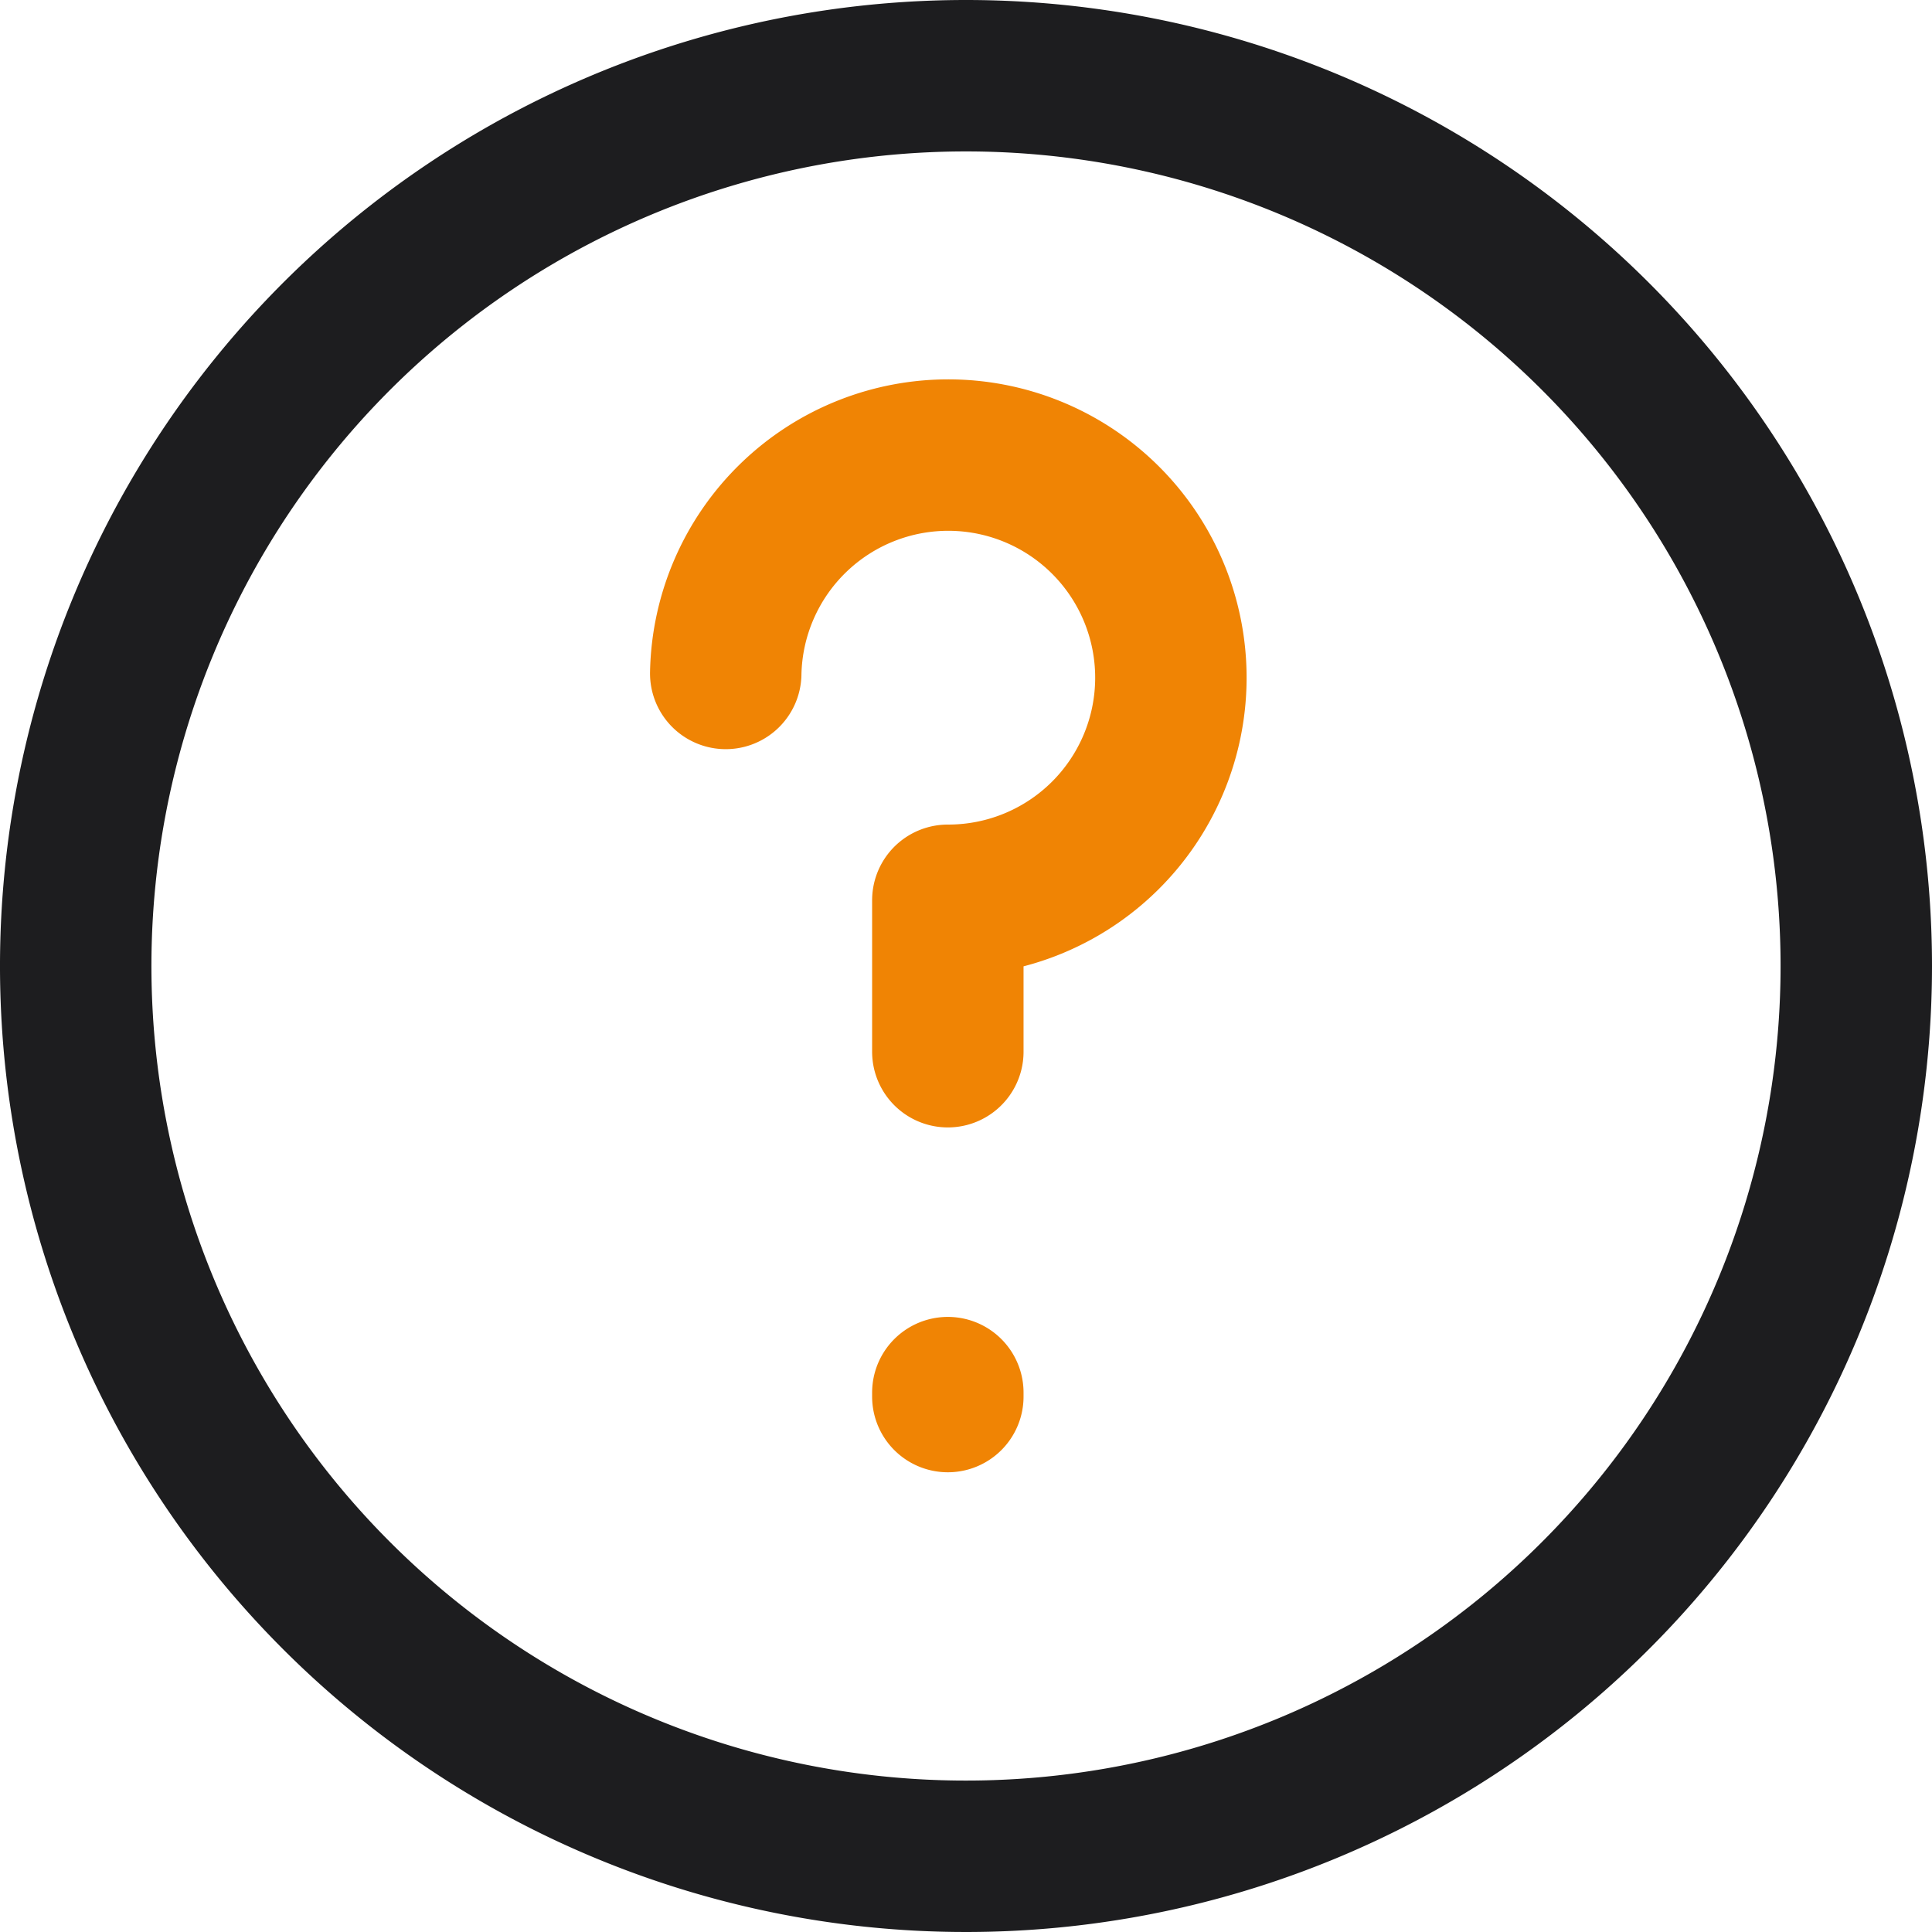 <svg viewBox="0 0 19.138 19.138" height="19.138" width="19.138" xmlns="http://www.w3.org/2000/svg">
  <g transform="translate(0.75 0.75)" id="icon-help">
    <path stroke-width="1.5" stroke-linejoin="round" stroke-linecap="round" stroke="#1d1d1f" fill="none" transform="translate(-1 -1.2)" d="M18.638,10.019A8.819,8.819,0,1,1,9.819,1.2,8.819,8.819,0,0,1,18.638,10.019Z" data-name="Path 11" id="Path_11"></path>
    <path stroke-width="1.5" stroke-linejoin="round" stroke-linecap="round" stroke="#f08404" fill="none" transform="translate(-1.861 -1.692)" d="M10.5,14.737v.039m-2.2-7.163A2.205,2.205,0,1,1,10.5,9.86s0,.671,0,1.5" data-name="Path 12" id="Path_12"></path>
  </g>
</svg>
